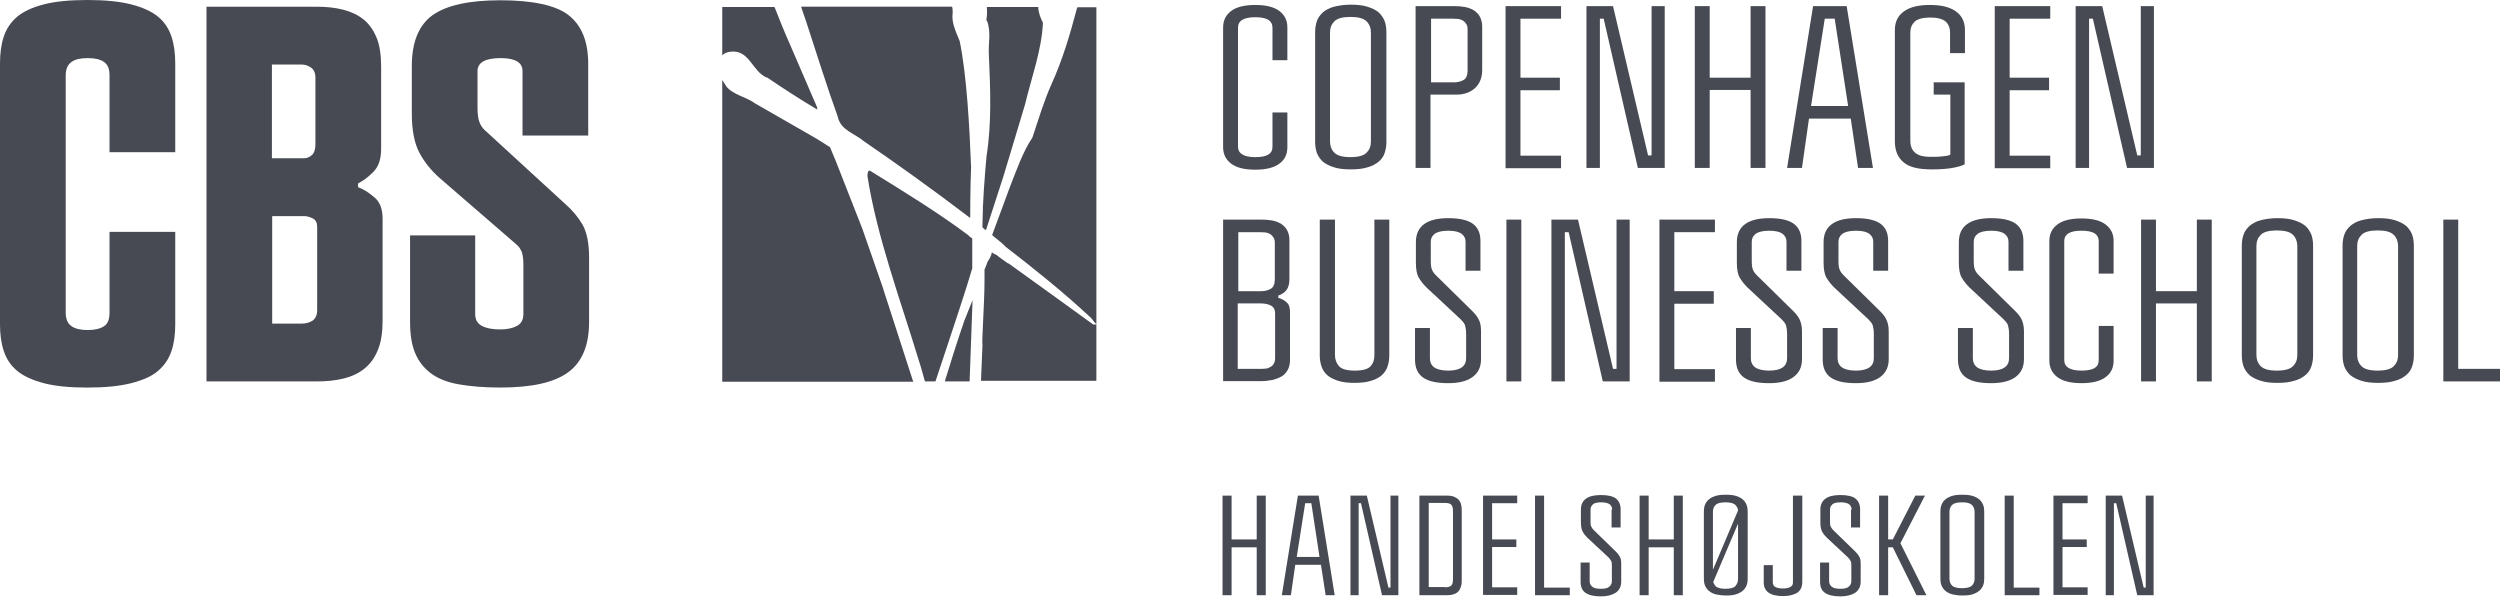 <svg width="210" height="51" viewBox="0 0 210 51" fill="none" xmlns="http://www.w3.org/2000/svg">
<path d="M9.2 6.33C9.2 5.79 9.053 5.422 8.734 5.201C8.415 4.98 7.973 4.882 7.36 4.882C6.747 4.882 6.33 4.98 6.011 5.201C5.692 5.422 5.52 5.79 5.52 6.33V26.275C5.52 26.815 5.692 27.183 6.011 27.404C6.33 27.624 6.796 27.723 7.36 27.723C7.924 27.723 8.415 27.624 8.734 27.404C9.053 27.207 9.2 26.815 9.2 26.275V19.479H14.72V27.256C14.72 28.09 14.622 28.851 14.401 29.489C14.18 30.151 13.812 30.691 13.272 31.157C12.733 31.623 11.972 31.942 11.015 32.187C10.059 32.433 8.832 32.556 7.335 32.556C5.839 32.556 4.612 32.433 3.68 32.187C2.748 31.942 1.987 31.599 1.448 31.157C0.908 30.715 0.54 30.151 0.319 29.489C0.098 28.826 0 28.09 0 27.256V5.324C0 4.49 0.098 3.729 0.319 3.067C0.54 2.404 0.908 1.865 1.448 1.398C1.987 0.957 2.723 0.613 3.68 0.368C4.612 0.123 5.839 0 7.335 0C8.832 0 10.059 0.123 11.015 0.368C11.972 0.613 12.733 0.957 13.272 1.398C13.812 1.84 14.18 2.404 14.401 3.067C14.622 3.729 14.72 4.465 14.72 5.324V12.782H9.2V6.305V6.33Z" fill="#474A53"/>
<path d="M17.32 0.563H26.569C27.378 0.563 28.114 0.636 28.801 0.808C29.488 0.98 30.053 1.25 30.519 1.618C30.985 1.986 31.353 2.501 31.623 3.139C31.892 3.776 32.015 4.611 32.015 5.592V12.51C32.015 13.369 31.794 14.031 31.328 14.473C30.887 14.915 30.47 15.209 30.077 15.405V15.724C30.494 15.871 30.936 16.141 31.427 16.558C31.917 16.951 32.138 17.564 32.138 18.374V26.96C32.138 27.917 32.015 28.727 31.745 29.389C31.476 30.051 31.108 30.567 30.617 30.959C30.126 31.352 29.562 31.622 28.875 31.793C28.188 31.965 27.428 32.039 26.593 32.039H17.345V0.587L17.32 0.563ZM25.538 13.295C25.784 13.295 26.005 13.197 26.201 13.025C26.397 12.854 26.495 12.535 26.495 12.118V6.549C26.495 6.132 26.373 5.837 26.103 5.665C25.858 5.494 25.588 5.42 25.318 5.42H22.84V13.295H25.538ZM25.367 27.181C25.686 27.181 25.98 27.107 26.25 26.936C26.495 26.764 26.642 26.47 26.642 26.052V19.036C26.642 18.717 26.52 18.472 26.274 18.349C26.029 18.226 25.784 18.153 25.563 18.153H22.864V27.181H25.391H25.367Z" fill="#474A53"/>
<path d="M43.891 5.96C43.891 5.249 43.277 4.881 42.05 4.881C40.775 4.881 40.112 5.249 40.112 5.96V9.052C40.112 9.567 40.161 9.959 40.26 10.229C40.358 10.499 40.505 10.72 40.677 10.892L47.497 17.148C48.086 17.663 48.576 18.252 48.944 18.889C49.312 19.552 49.484 20.484 49.484 21.686V27.034C49.484 29.022 48.895 30.42 47.718 31.279C46.54 32.137 44.651 32.554 42.026 32.554C40.677 32.554 39.524 32.456 38.542 32.285C37.561 32.113 36.776 31.794 36.187 31.352C35.598 30.911 35.157 30.346 34.862 29.635C34.568 28.924 34.445 28.065 34.445 27.01V19.773H39.916V26.372C39.916 26.863 40.112 27.182 40.48 27.378C40.848 27.574 41.364 27.672 42.026 27.672C42.59 27.672 43.056 27.574 43.424 27.378C43.792 27.182 43.964 26.838 43.964 26.372V22.201C43.964 21.784 43.915 21.441 43.841 21.195C43.743 20.95 43.596 20.705 43.351 20.509L36.972 14.989C36.212 14.326 35.647 13.615 35.23 12.83C34.813 12.045 34.593 10.965 34.593 9.542V5.543C34.593 3.532 35.181 2.109 36.334 1.275C37.512 0.441 39.401 0.023 42.05 0.023C44.7 0.023 46.736 0.44 47.791 1.299C48.871 2.158 49.41 3.507 49.41 5.372V11.382H43.891V5.936V5.96Z" fill="#474A53"/>
<path d="M106.888 2.331C106.888 2.036 106.766 1.815 106.545 1.668C106.299 1.521 105.931 1.447 105.441 1.447C104.46 1.447 103.993 1.742 103.993 2.331V12.316C103.993 12.904 104.484 13.199 105.441 13.199C105.956 13.199 106.324 13.125 106.545 12.978C106.79 12.831 106.888 12.61 106.888 12.316V9.445H108.139V12.365C108.139 12.953 107.919 13.419 107.477 13.739C107.035 14.082 106.349 14.254 105.441 14.254C104.533 14.254 103.846 14.082 103.405 13.739C102.963 13.395 102.742 12.953 102.742 12.365V2.306C102.742 1.717 102.963 1.276 103.405 0.932C103.846 0.589 104.533 0.417 105.441 0.417C106.349 0.417 107.035 0.589 107.477 0.932C107.919 1.276 108.139 1.717 108.139 2.306V5.054H106.888V2.331Z" fill="#474A53"/>
<path d="M110.471 2.698C110.471 2.354 110.52 2.06 110.618 1.765C110.716 1.496 110.888 1.25 111.133 1.029C111.378 0.833 111.673 0.661 112.065 0.563C112.458 0.465 112.899 0.392 113.464 0.392C114.028 0.392 114.47 0.441 114.862 0.563C115.255 0.686 115.549 0.833 115.794 1.029C116.015 1.226 116.187 1.471 116.309 1.765C116.408 2.035 116.457 2.354 116.457 2.698V11.922C116.457 12.266 116.408 12.56 116.309 12.854C116.211 13.149 116.04 13.394 115.794 13.59C115.549 13.787 115.255 13.958 114.862 14.057C114.47 14.179 114.028 14.228 113.464 14.228C112.899 14.228 112.458 14.179 112.065 14.057C111.673 13.934 111.378 13.787 111.133 13.59C110.912 13.394 110.741 13.149 110.618 12.854C110.52 12.56 110.471 12.266 110.471 11.922V2.698ZM111.722 11.898C111.722 12.266 111.844 12.585 112.09 12.83C112.335 13.075 112.777 13.198 113.439 13.198C114.102 13.198 114.543 13.075 114.788 12.83C115.034 12.585 115.156 12.29 115.156 11.898V2.722C115.156 2.354 115.034 2.035 114.788 1.79C114.543 1.545 114.102 1.422 113.439 1.422C112.777 1.422 112.335 1.545 112.09 1.79C111.844 2.035 111.722 2.33 111.722 2.722V11.898Z" fill="#474A53"/>
<path d="M118.935 0.515H122.198C122.492 0.515 122.786 0.539 123.056 0.588C123.326 0.637 123.571 0.735 123.792 0.858C124.013 1.005 124.185 1.177 124.307 1.398C124.43 1.619 124.504 1.913 124.504 2.232V5.887C124.504 6.501 124.307 7.016 123.915 7.384C123.522 7.752 123.007 7.948 122.345 7.948H120.161V14.106H118.91V0.515H118.935ZM122.149 6.918C122.443 6.918 122.713 6.844 122.934 6.722C123.154 6.599 123.277 6.329 123.277 5.936V2.502C123.277 2.306 123.253 2.158 123.179 2.036C123.105 1.913 123.007 1.815 122.909 1.741C122.786 1.668 122.664 1.619 122.516 1.594C122.369 1.594 122.222 1.57 122.05 1.57H120.21V6.918H122.173H122.149Z" fill="#474A53"/>
<path d="M126.467 0.515H131.128V1.57H127.718V6.525H131.03V7.58H127.718V13.076H131.128V14.13H126.467V0.539V0.515Z" fill="#474A53"/>
<path d="M138.708 0.515H139.837V14.106H137.58L134.709 1.57H134.39V14.106H133.262V0.515H135.494L138.438 13.051H138.733V0.515H138.708Z" fill="#474A53"/>
<path d="M147.049 0.515H148.3V14.106H147.049V7.556H143.614V14.106H142.363V0.515H143.614V6.525H147.049V0.515Z" fill="#474A53"/>
<path d="M155.439 9.96H151.955L151.366 14.106H150.115L152.299 0.515H155.12L157.328 14.106H156.077L155.463 9.96H155.439ZM154.139 1.57H153.28L152.127 8.905H155.243L154.114 1.57H154.139Z" fill="#474A53"/>
<path d="M162.382 6.918H165.031V13.812C164.369 14.106 163.461 14.229 162.284 14.229C161.106 14.229 160.346 14.033 159.879 13.616C159.389 13.199 159.168 12.61 159.168 11.849V2.551C159.168 1.84 159.413 1.325 159.928 0.957C160.444 0.589 161.155 0.417 162.112 0.417C163.069 0.417 163.78 0.589 164.295 0.957C164.811 1.325 165.056 1.84 165.056 2.551V4.465H163.805V2.723C163.805 2.355 163.682 2.036 163.437 1.815C163.191 1.595 162.75 1.472 162.136 1.472C161.523 1.472 161.082 1.595 160.836 1.815C160.591 2.061 160.468 2.355 160.468 2.723V11.825C160.468 12.095 160.517 12.316 160.615 12.512C160.714 12.684 160.836 12.831 161.008 12.929C161.18 13.027 161.351 13.101 161.572 13.125C161.793 13.174 162.014 13.174 162.235 13.174C162.578 13.174 162.897 13.174 163.216 13.125C163.535 13.101 163.756 13.052 163.829 12.978V7.949H162.431V6.894L162.382 6.918Z" fill="#474A53"/>
<path d="M167.559 0.515H172.22V1.57H168.81V6.525H172.122V7.58H168.81V13.076H172.22V14.13H167.559V0.539V0.515Z" fill="#474A53"/>
<path d="M179.8 0.515H180.929V14.106H178.672L175.801 1.57H175.482V14.106H174.354V0.515H176.586L179.53 13.051H179.825V0.515H179.8Z" fill="#474A53"/>
<path d="M102.742 18.447H106.005C106.299 18.447 106.594 18.472 106.864 18.521C107.134 18.57 107.379 18.668 107.6 18.791C107.821 18.938 107.992 19.11 108.115 19.331C108.238 19.551 108.311 19.846 108.311 20.165V23.428C108.311 23.82 108.238 24.139 108.066 24.36C107.894 24.581 107.673 24.728 107.379 24.826V25.022C107.673 25.096 107.894 25.218 108.09 25.415C108.287 25.587 108.36 25.856 108.36 26.2V30.248C108.36 30.591 108.287 30.861 108.164 31.082C108.041 31.303 107.87 31.499 107.649 31.622C107.428 31.744 107.183 31.843 106.888 31.916C106.594 31.965 106.299 32.014 106.005 32.014H102.742V18.423V18.447ZM105.956 24.458C106.25 24.458 106.52 24.384 106.741 24.262C106.962 24.139 107.085 23.869 107.085 23.477V20.435C107.085 20.238 107.06 20.091 106.986 19.968C106.913 19.846 106.815 19.748 106.716 19.674C106.594 19.601 106.471 19.551 106.324 19.527C106.177 19.527 106.03 19.502 105.858 19.502H104.018V24.458H105.981H105.956ZM105.858 30.984C106.005 30.984 106.177 30.984 106.324 30.959C106.471 30.959 106.618 30.886 106.741 30.812C106.864 30.738 106.962 30.64 107.011 30.518C107.085 30.395 107.109 30.248 107.109 30.052V26.323C107.109 26.004 106.986 25.783 106.741 25.66C106.496 25.538 106.226 25.488 105.932 25.488H103.969V30.984H105.858Z" fill="#474A53"/>
<path d="M110.886 18.447H112.137V29.831C112.137 30.199 112.26 30.517 112.481 30.763C112.701 31.008 113.143 31.131 113.805 31.131C114.468 31.131 114.909 31.008 115.13 30.763C115.351 30.517 115.449 30.223 115.449 29.831V18.447H116.7V29.855C116.7 30.199 116.651 30.493 116.553 30.787C116.455 31.082 116.283 31.327 116.062 31.523C115.842 31.72 115.523 31.891 115.155 31.989C114.787 32.112 114.32 32.161 113.781 32.161C113.241 32.161 112.775 32.112 112.407 31.989C112.039 31.867 111.72 31.72 111.499 31.523C111.278 31.327 111.107 31.082 111.009 30.787C110.91 30.493 110.861 30.199 110.861 29.855V18.447H110.886Z" fill="#474A53"/>
<path d="M123.106 20.312C123.106 20.043 123.007 19.822 122.787 19.65C122.566 19.478 122.198 19.38 121.658 19.38C121.118 19.38 120.726 19.478 120.505 19.65C120.284 19.822 120.186 20.043 120.186 20.312V21.858C120.186 22.226 120.211 22.496 120.284 22.643C120.333 22.79 120.456 22.962 120.603 23.109L123.67 26.127C123.866 26.323 124.062 26.544 124.185 26.789C124.332 27.034 124.406 27.353 124.406 27.82V30.175C124.406 30.837 124.16 31.328 123.694 31.671C123.228 32.015 122.541 32.186 121.658 32.186C120.701 32.186 120.014 32.039 119.548 31.72C119.082 31.401 118.861 30.886 118.861 30.199V27.55H120.113V30.101C120.113 30.42 120.235 30.69 120.481 30.862C120.726 31.033 121.118 31.131 121.658 31.131C122.173 31.131 122.541 31.033 122.787 30.862C123.032 30.69 123.155 30.42 123.155 30.101V28.04C123.155 27.721 123.105 27.476 123.056 27.304C122.983 27.133 122.86 26.985 122.688 26.814L119.843 24.164C119.573 23.894 119.352 23.624 119.18 23.33C119.009 23.035 118.935 22.619 118.935 22.054V20.337C118.935 19.012 119.843 18.325 121.658 18.325C122.639 18.325 123.326 18.497 123.743 18.816C124.16 19.135 124.357 19.601 124.357 20.239V22.741H123.106V20.312Z" fill="#474A53"/>
<path d="M126.539 18.447H127.79V32.039H126.539V18.447Z" fill="#474A53"/>
<path d="M135.765 18.447H136.893V32.039H134.636L131.766 19.502H131.447V32.039H130.319V18.447H132.551L135.495 30.984H135.789V18.447H135.765Z" fill="#474A53"/>
<path d="M139.393 18.447H144.054V19.502H140.644V24.458H143.956V25.513H140.644V31.008H144.054V32.063H139.393V18.472V18.447Z" fill="#474A53"/>
<path d="M150.066 20.312C150.066 20.043 149.968 19.822 149.748 19.65C149.527 19.478 149.159 19.38 148.619 19.38C148.079 19.38 147.687 19.478 147.466 19.65C147.245 19.822 147.147 20.043 147.147 20.312V21.858C147.147 22.226 147.172 22.496 147.245 22.643C147.294 22.79 147.417 22.962 147.564 23.109L150.631 26.127C150.827 26.323 151.023 26.544 151.146 26.789C151.269 27.035 151.367 27.353 151.367 27.82V30.175C151.367 30.837 151.121 31.328 150.655 31.671C150.189 32.015 149.502 32.186 148.619 32.186C147.662 32.186 146.975 32.039 146.509 31.72C146.043 31.401 145.822 30.886 145.822 30.199V27.55H147.073V30.101C147.073 30.42 147.196 30.69 147.441 30.862C147.687 31.033 148.079 31.131 148.619 31.131C149.134 31.131 149.502 31.033 149.748 30.862C149.993 30.69 150.116 30.42 150.116 30.101V28.04C150.116 27.721 150.067 27.476 150.017 27.304C149.944 27.133 149.821 26.985 149.649 26.814L146.804 24.164C146.534 23.894 146.313 23.624 146.141 23.33C145.969 23.036 145.896 22.619 145.896 22.054V20.337C145.896 19.012 146.804 18.325 148.619 18.325C149.6 18.325 150.287 18.497 150.704 18.816C151.121 19.135 151.318 19.601 151.318 20.239V22.741H150.066V20.312Z" fill="#474A53"/>
<path d="M157.352 20.312C157.352 20.043 157.253 19.822 157.033 19.65C156.812 19.478 156.444 19.38 155.904 19.38C155.364 19.38 154.972 19.478 154.751 19.65C154.53 19.822 154.432 20.043 154.432 20.312V21.858C154.432 22.226 154.457 22.496 154.53 22.643C154.579 22.79 154.702 22.962 154.849 23.109L157.916 26.127C158.112 26.323 158.308 26.544 158.431 26.789C158.554 27.035 158.652 27.353 158.652 27.82V30.175C158.652 30.837 158.407 31.328 157.94 31.671C157.474 32.015 156.787 32.186 155.904 32.186C154.947 32.186 154.26 32.039 153.794 31.72C153.328 31.401 153.107 30.886 153.107 30.199V27.55H154.359V30.101C154.359 30.42 154.481 30.69 154.727 30.862C154.972 31.033 155.364 31.131 155.904 31.131C156.419 31.131 156.787 31.033 157.033 30.862C157.278 30.69 157.401 30.42 157.401 30.101V28.04C157.401 27.721 157.352 27.476 157.303 27.304C157.229 27.133 157.106 26.985 156.935 26.814L154.089 24.164C153.819 23.894 153.598 23.624 153.426 23.33C153.255 23.036 153.181 22.619 153.181 22.054V20.337C153.181 19.012 154.089 18.325 155.904 18.325C156.886 18.325 157.572 18.497 157.99 18.816C158.407 19.135 158.603 19.601 158.603 20.239V22.741H157.352V20.312Z" fill="#474A53"/>
<path d="M168.713 20.312C168.713 20.043 168.615 19.822 168.394 19.65C168.173 19.478 167.805 19.38 167.266 19.38C166.726 19.38 166.333 19.478 166.112 19.65C165.892 19.822 165.794 20.043 165.794 20.312V21.858C165.794 22.226 165.818 22.496 165.892 22.643C165.941 22.79 166.063 22.962 166.211 23.109L169.277 26.127C169.473 26.323 169.67 26.544 169.792 26.789C169.915 27.035 170.013 27.353 170.013 27.82V30.175C170.013 30.837 169.768 31.328 169.302 31.671C168.836 32.015 168.149 32.186 167.266 32.186C166.309 32.186 165.622 32.039 165.156 31.72C164.69 31.401 164.469 30.886 164.469 30.199V27.55H165.72V30.101C165.72 30.42 165.843 30.69 166.088 30.862C166.333 31.033 166.726 31.131 167.266 31.131C167.781 31.131 168.149 31.033 168.394 30.862C168.639 30.69 168.762 30.42 168.762 30.101V28.04C168.762 27.721 168.713 27.476 168.664 27.304C168.59 27.133 168.468 26.985 168.296 26.814L165.45 24.164C165.18 23.894 164.959 23.624 164.788 23.33C164.616 23.036 164.542 22.619 164.542 22.054V20.337C164.542 19.012 165.45 18.325 167.266 18.325C168.247 18.325 168.934 18.497 169.351 18.816C169.768 19.135 169.964 19.601 169.964 20.239V22.741H168.713V20.312Z" fill="#474A53"/>
<path d="M176.292 20.262C176.292 19.968 176.17 19.747 175.949 19.6C175.703 19.453 175.336 19.379 174.845 19.379C173.864 19.379 173.397 19.673 173.397 20.262V30.247C173.397 30.836 173.888 31.13 174.845 31.13C175.36 31.13 175.728 31.057 175.949 30.91C176.194 30.762 176.292 30.542 176.292 30.247V27.377H177.543V30.296C177.543 30.885 177.323 31.351 176.881 31.67C176.439 32.014 175.753 32.185 174.845 32.185C173.937 32.185 173.25 32.014 172.809 31.67C172.367 31.327 172.146 30.86 172.146 30.296V20.238C172.146 19.649 172.367 19.207 172.809 18.864C173.25 18.52 173.937 18.349 174.845 18.349C175.753 18.349 176.439 18.52 176.881 18.864C177.323 19.207 177.543 19.649 177.543 20.238V22.985H176.292V20.262Z" fill="#474A53"/>
<path d="M184.535 18.447H185.787V32.039H184.535V25.488H181.101V32.039H179.85V18.447H181.101V24.458H184.535V18.447Z" fill="#474A53"/>
<path d="M188.312 20.631C188.312 20.288 188.362 19.993 188.46 19.699C188.558 19.429 188.73 19.184 188.975 18.963C189.22 18.767 189.515 18.595 189.907 18.497C190.3 18.399 190.741 18.325 191.306 18.325C191.87 18.325 192.311 18.374 192.704 18.497C193.096 18.62 193.391 18.767 193.636 18.963C193.857 19.159 194.029 19.405 194.151 19.699C194.249 19.969 194.299 20.288 194.299 20.631V29.856C194.299 30.199 194.249 30.494 194.151 30.788C194.053 31.082 193.881 31.328 193.636 31.524C193.391 31.72 193.096 31.892 192.704 31.99C192.311 32.113 191.87 32.162 191.306 32.162C190.741 32.162 190.3 32.113 189.907 31.99C189.515 31.867 189.22 31.72 188.975 31.524C188.754 31.328 188.582 31.082 188.46 30.788C188.362 30.494 188.312 30.199 188.312 29.856V20.631ZM189.539 29.831C189.539 30.199 189.662 30.518 189.907 30.764C190.152 31.009 190.594 31.131 191.256 31.131C191.919 31.131 192.36 31.009 192.606 30.764C192.851 30.518 192.974 30.224 192.974 29.831V20.656C192.974 20.288 192.851 19.969 192.606 19.724C192.36 19.478 191.919 19.356 191.256 19.356C190.594 19.356 190.152 19.478 189.907 19.724C189.662 19.969 189.539 20.263 189.539 20.656V29.831Z" fill="#474A53"/>
<path d="M196.777 20.631C196.777 20.288 196.826 19.993 196.925 19.699C197.023 19.429 197.194 19.184 197.44 18.963C197.685 18.767 197.979 18.595 198.372 18.497C198.764 18.399 199.206 18.325 199.77 18.325C200.335 18.325 200.776 18.374 201.169 18.497C201.561 18.62 201.856 18.767 202.101 18.963C202.322 19.159 202.494 19.405 202.616 19.699C202.714 19.969 202.763 20.288 202.763 20.631V29.856C202.763 30.199 202.714 30.494 202.616 30.788C202.518 31.082 202.346 31.328 202.101 31.524C201.856 31.72 201.561 31.892 201.169 31.99C200.776 32.113 200.335 32.162 199.77 32.162C199.206 32.162 198.764 32.113 198.372 31.99C197.979 31.867 197.685 31.72 197.44 31.524C197.219 31.328 197.047 31.082 196.925 30.788C196.826 30.494 196.777 30.199 196.777 29.856V20.631ZM198.004 29.831C198.004 30.199 198.127 30.518 198.372 30.764C198.617 31.009 199.059 31.131 199.721 31.131C200.384 31.131 200.825 31.009 201.071 30.764C201.316 30.518 201.439 30.224 201.439 29.831V20.656C201.439 20.288 201.316 19.969 201.071 19.724C200.825 19.478 200.384 19.356 199.721 19.356C199.059 19.356 198.617 19.478 198.372 19.724C198.127 19.969 198.004 20.263 198.004 20.656V29.831Z" fill="#474A53"/>
<path d="M205.24 18.447H206.491V30.984H210V32.039H205.24V18.447Z" fill="#474A53"/>
<path d="M64.421 6.499C65.795 7.432 67.194 8.339 68.641 9.198V9.026L66.335 3.678C65.894 2.697 65.476 1.642 65.059 0.587H60.668V4.635C60.864 4.463 61.11 4.365 61.379 4.34C62.974 4.169 63.17 6.009 64.421 6.524" fill="#474A53"/>
<path d="M74.186 24.237L72.444 19.233L70.211 13.541L69.721 12.363L68.592 11.652L63.465 8.708C62.704 8.144 61.576 7.972 61.011 7.26C60.913 7.089 60.791 6.917 60.668 6.721V32.063H76.713L76.639 31.843L74.186 24.262" fill="#474A53"/>
<path d="M70.384 9.861C70.654 10.965 71.807 11.21 72.543 11.848C75.487 13.86 78.48 16.018 81.35 18.202C81.35 18.202 81.424 18.251 81.497 18.3V18.251C81.497 18.251 81.497 15.748 81.571 14.056C81.448 10.768 81.203 6.279 80.614 3.457C80.295 2.648 79.903 1.887 80.025 1.102C80.025 0.93 80.025 0.734 79.976 0.562H67.293C67.44 0.98 67.563 1.397 67.71 1.789C68.593 4.463 69.427 7.186 70.384 9.836" fill="#474A53"/>
<path d="M82.895 1.715C83.288 2.697 82.993 3.654 83.067 4.659C83.19 7.481 83.312 10.302 82.871 13.099C82.699 14.988 82.552 16.901 82.527 18.79C82.527 18.79 82.527 18.913 82.527 19.109C82.65 19.207 82.748 19.281 82.773 19.33L82.846 19.257L84.294 14.791L86.109 8.756C86.649 6.499 87.507 4.193 87.606 1.912C87.409 1.519 87.213 1.029 87.213 0.587H82.895C82.92 0.955 82.92 1.347 82.846 1.715" fill="#474A53"/>
<path d="M81.669 22.595V20.019C81.522 19.945 81.424 19.847 81.325 19.749C78.7 17.787 75.83 16.045 73.058 14.327C72.862 14.352 72.886 14.622 72.862 14.769C73.671 19.945 75.609 25.097 77.179 30.274C77.376 30.863 77.523 31.451 77.695 32.04H78.578C79.461 29.366 80.344 26.765 81.203 24.067C81.35 23.601 81.497 23.11 81.644 22.619" fill="#474A53"/>
<path d="M90.501 0.587C90.501 0.587 90.501 0.685 90.453 0.734C89.888 2.868 89.275 4.978 88.318 7.088C87.68 8.511 87.214 10.081 86.723 11.553C85.889 12.804 85.399 14.276 84.834 15.699L83.338 19.747C83.681 20.066 84.123 20.336 84.442 20.704C86.92 22.618 89.373 24.58 91.655 26.715C91.802 26.886 91.924 27.083 92.096 27.23V0.611H90.477" fill="#474A53"/>
<path d="M81.692 25.219L81.005 26.936C80.416 28.653 79.876 30.346 79.361 32.039H81.447L81.692 25.292V25.219Z" fill="#474A53"/>
<path d="M84.71 22.152C84.22 21.809 83.925 21.596 83.827 21.514C83.827 21.514 83.827 21.514 83.778 21.465C83.704 21.416 83.631 21.392 83.582 21.343C83.582 21.343 83.557 21.343 83.533 21.343C83.484 21.293 83.386 21.244 83.312 21.195C83.287 21.244 83.287 21.416 83.238 21.465C83.14 21.735 82.969 21.956 82.969 21.956C82.87 22.25 82.772 22.471 82.699 22.643C82.699 22.937 82.699 23.256 82.699 23.55C82.699 25.464 82.453 28.752 82.527 28.997C82.527 28.997 82.453 30.861 82.404 31.99H92.095V27.255H91.825C89.445 25.538 87.09 23.82 84.686 22.103" fill="#474A53"/>
<path d="M105.564 41.632H106.324V49.998H105.564V45.974H103.454V49.998H102.693V41.632H103.454V45.312H105.564V41.632Z" fill="#474A53"/>
<path d="M110.937 47.446H108.802L108.434 49.998H107.674L109.023 41.632H110.765L112.114 49.998H111.354L110.961 47.446H110.937ZM110.152 42.27H109.636L108.925 46.784H110.839L110.152 42.27Z" fill="#474A53"/>
<path d="M116.776 41.632H117.463V49.998H116.089L114.323 42.27H114.126V49.998H113.439V41.632H114.813L116.629 49.36H116.8V41.632H116.776Z" fill="#474A53"/>
<path d="M119.229 41.632H121.51C121.78 41.632 122.001 41.656 122.148 41.73C122.32 41.804 122.442 41.877 122.54 42C122.639 42.123 122.712 42.245 122.737 42.417C122.786 42.589 122.786 42.785 122.786 42.981V48.648C122.786 48.845 122.786 49.041 122.737 49.213C122.688 49.384 122.639 49.507 122.54 49.63C122.442 49.752 122.32 49.85 122.148 49.9C121.976 49.973 121.755 49.998 121.51 49.998H119.229V41.632ZM121.363 49.335C121.608 49.335 121.804 49.286 121.903 49.188C122.001 49.09 122.05 48.918 122.05 48.673V42.908C122.05 42.662 122.001 42.49 121.903 42.392C121.804 42.294 121.633 42.245 121.363 42.245H120.014V49.311H121.363V49.335Z" fill="#474A53"/>
<path d="M124.576 41.632H127.446V42.27H125.337V45.312H127.373V45.95H125.337V49.335H127.446V49.973H124.576V41.607V41.632Z" fill="#474A53"/>
<path d="M128.943 41.632H129.704V49.36H131.863V49.998H128.943V41.632Z" fill="#474A53"/>
<path d="M135.421 42.785C135.421 42.613 135.347 42.491 135.225 42.368C135.102 42.27 134.857 42.196 134.513 42.196C134.17 42.196 133.924 42.245 133.802 42.368C133.679 42.491 133.606 42.613 133.606 42.785V43.717C133.606 43.938 133.606 44.11 133.655 44.208C133.704 44.306 133.753 44.404 133.851 44.502L135.74 46.342C135.863 46.465 135.985 46.612 136.059 46.76C136.157 46.907 136.182 47.103 136.182 47.397V48.845C136.182 49.262 136.034 49.556 135.74 49.777C135.446 49.973 135.028 50.096 134.489 50.096C133.9 50.096 133.483 49.998 133.189 49.802C132.894 49.605 132.771 49.286 132.771 48.869V47.25H133.532V48.82C133.532 49.017 133.606 49.164 133.753 49.286C133.9 49.409 134.145 49.458 134.489 49.458C134.808 49.458 135.028 49.409 135.176 49.286C135.323 49.164 135.396 49.017 135.396 48.82V47.544C135.396 47.348 135.396 47.201 135.323 47.103C135.274 47.005 135.2 46.907 135.102 46.809L133.336 45.165C133.164 44.993 133.041 44.846 132.943 44.65C132.845 44.478 132.796 44.208 132.796 43.865V42.81C132.796 42 133.36 41.583 134.464 41.583C135.053 41.583 135.495 41.681 135.74 41.877C135.985 42.074 136.132 42.368 136.132 42.761V44.306H135.372V42.81L135.421 42.785Z" fill="#474A53"/>
<path d="M140.597 41.632H141.357V49.998H140.597V45.974H138.487V49.998H137.727V41.632H138.487V45.312H140.597V41.632Z" fill="#474A53"/>
<path d="M143.125 42.956C143.125 42.76 143.149 42.563 143.223 42.392C143.297 42.22 143.395 42.073 143.542 41.95C143.689 41.828 143.886 41.729 144.106 41.656C144.352 41.582 144.622 41.558 144.965 41.558C145.308 41.558 145.578 41.582 145.824 41.656C146.069 41.729 146.241 41.828 146.388 41.95C146.535 42.073 146.633 42.22 146.707 42.392C146.78 42.563 146.805 42.76 146.805 42.956V48.623C146.805 48.819 146.78 49.016 146.707 49.188C146.633 49.359 146.535 49.506 146.388 49.629C146.241 49.752 146.044 49.85 145.824 49.923C145.603 49.997 145.308 50.022 144.965 50.022C144.622 50.022 144.352 49.972 144.106 49.923C143.861 49.85 143.689 49.752 143.542 49.629C143.395 49.506 143.297 49.359 143.223 49.188C143.149 49.016 143.125 48.819 143.125 48.623V42.956ZM143.886 47.863L145.995 42.882C145.995 42.711 145.897 42.563 145.775 42.416C145.627 42.269 145.357 42.196 144.94 42.196C144.523 42.196 144.253 42.269 144.106 42.416C143.959 42.563 143.886 42.76 143.886 42.981V47.863ZM145.775 49.212C145.922 49.065 145.995 48.868 145.995 48.648V43.986L143.91 48.893C143.91 48.893 144.008 49.114 144.106 49.236C144.253 49.384 144.548 49.457 144.94 49.457C145.333 49.457 145.627 49.384 145.775 49.236V49.212Z" fill="#474A53"/>
<path d="M150.632 41.632H151.393V48.869C151.393 49.311 151.245 49.605 150.951 49.801C150.657 49.973 150.264 50.071 149.773 50.071C148.694 50.071 148.154 49.679 148.154 48.918V47.471H148.915V48.918C148.915 49.09 148.988 49.237 149.136 49.311C149.283 49.384 149.504 49.433 149.749 49.433C150.313 49.433 150.608 49.262 150.608 48.943V41.656L150.632 41.632Z" fill="#474A53"/>
<path d="M155.536 42.785C155.536 42.613 155.463 42.491 155.34 42.368C155.217 42.27 154.972 42.196 154.629 42.196C154.285 42.196 154.04 42.245 153.917 42.368C153.794 42.491 153.721 42.613 153.721 42.785V43.717C153.721 43.938 153.721 44.11 153.77 44.208C153.819 44.306 153.868 44.404 153.966 44.502L155.855 46.342C155.978 46.465 156.101 46.612 156.174 46.76C156.272 46.907 156.297 47.103 156.297 47.397V48.845C156.297 49.262 156.15 49.556 155.855 49.777C155.561 49.973 155.144 50.096 154.604 50.096C154.015 50.096 153.598 49.998 153.304 49.802C153.009 49.605 152.887 49.286 152.887 48.869V47.25H153.647V48.82C153.647 49.017 153.721 49.164 153.868 49.286C154.015 49.409 154.261 49.458 154.604 49.458C154.923 49.458 155.144 49.409 155.291 49.286C155.438 49.164 155.512 49.017 155.512 48.82V47.544C155.512 47.348 155.512 47.201 155.438 47.103C155.389 47.005 155.316 46.907 155.217 46.809L153.451 45.165C153.279 44.993 153.157 44.846 153.058 44.65C152.96 44.478 152.911 44.208 152.911 43.865V42.81C152.911 42 153.476 41.583 154.579 41.583C155.168 41.583 155.61 41.681 155.855 41.877C156.101 42.074 156.248 42.368 156.248 42.761V44.306H155.487V42.81L155.536 42.785Z" fill="#474A53"/>
<path d="M160.861 41.632H161.695L159.635 45.631L161.818 49.998H160.984L158.997 45.974H158.604V49.998H157.844V41.632H158.604V45.312H158.997L160.886 41.632H160.861Z" fill="#474A53"/>
<path d="M162.994 42.956C162.994 42.76 163.019 42.563 163.092 42.392C163.166 42.22 163.264 42.073 163.411 41.95C163.558 41.828 163.755 41.729 163.976 41.656C164.221 41.582 164.491 41.558 164.834 41.558C165.178 41.558 165.447 41.582 165.693 41.656C165.938 41.729 166.11 41.828 166.257 41.95C166.404 42.073 166.502 42.22 166.576 42.392C166.65 42.563 166.674 42.76 166.674 42.956V48.623C166.674 48.819 166.65 49.016 166.576 49.188C166.502 49.359 166.404 49.506 166.257 49.629C166.11 49.752 165.914 49.85 165.693 49.923C165.472 49.997 165.178 50.022 164.834 50.022C164.491 50.022 164.221 49.972 163.976 49.923C163.73 49.85 163.558 49.752 163.411 49.629C163.264 49.506 163.166 49.359 163.092 49.188C163.019 49.016 162.994 48.819 162.994 48.623V42.956ZM163.755 48.623C163.755 48.844 163.828 49.04 163.976 49.188C164.123 49.335 164.417 49.408 164.81 49.408C165.202 49.408 165.497 49.335 165.644 49.188C165.791 49.04 165.865 48.844 165.865 48.623V42.981C165.865 42.76 165.791 42.563 165.644 42.416C165.497 42.269 165.227 42.196 164.81 42.196C164.393 42.196 164.123 42.269 163.976 42.416C163.828 42.563 163.755 42.76 163.755 42.981V48.623Z" fill="#474A53"/>
<path d="M168.393 41.632H169.153V49.36H171.312V49.998H168.393V41.632Z" fill="#474A53"/>
<path d="M172.49 41.632H175.361V42.27H173.251V45.312H175.287V45.95H173.251V49.335H175.361V49.973H172.49V41.607V41.632Z" fill="#474A53"/>
<path d="M180.217 41.632H180.904V49.998H179.53L177.764 42.27H177.568V49.998H176.881V41.632H178.255L180.07 49.36H180.242V41.632H180.217Z" fill="#474A53"/>
</svg>

